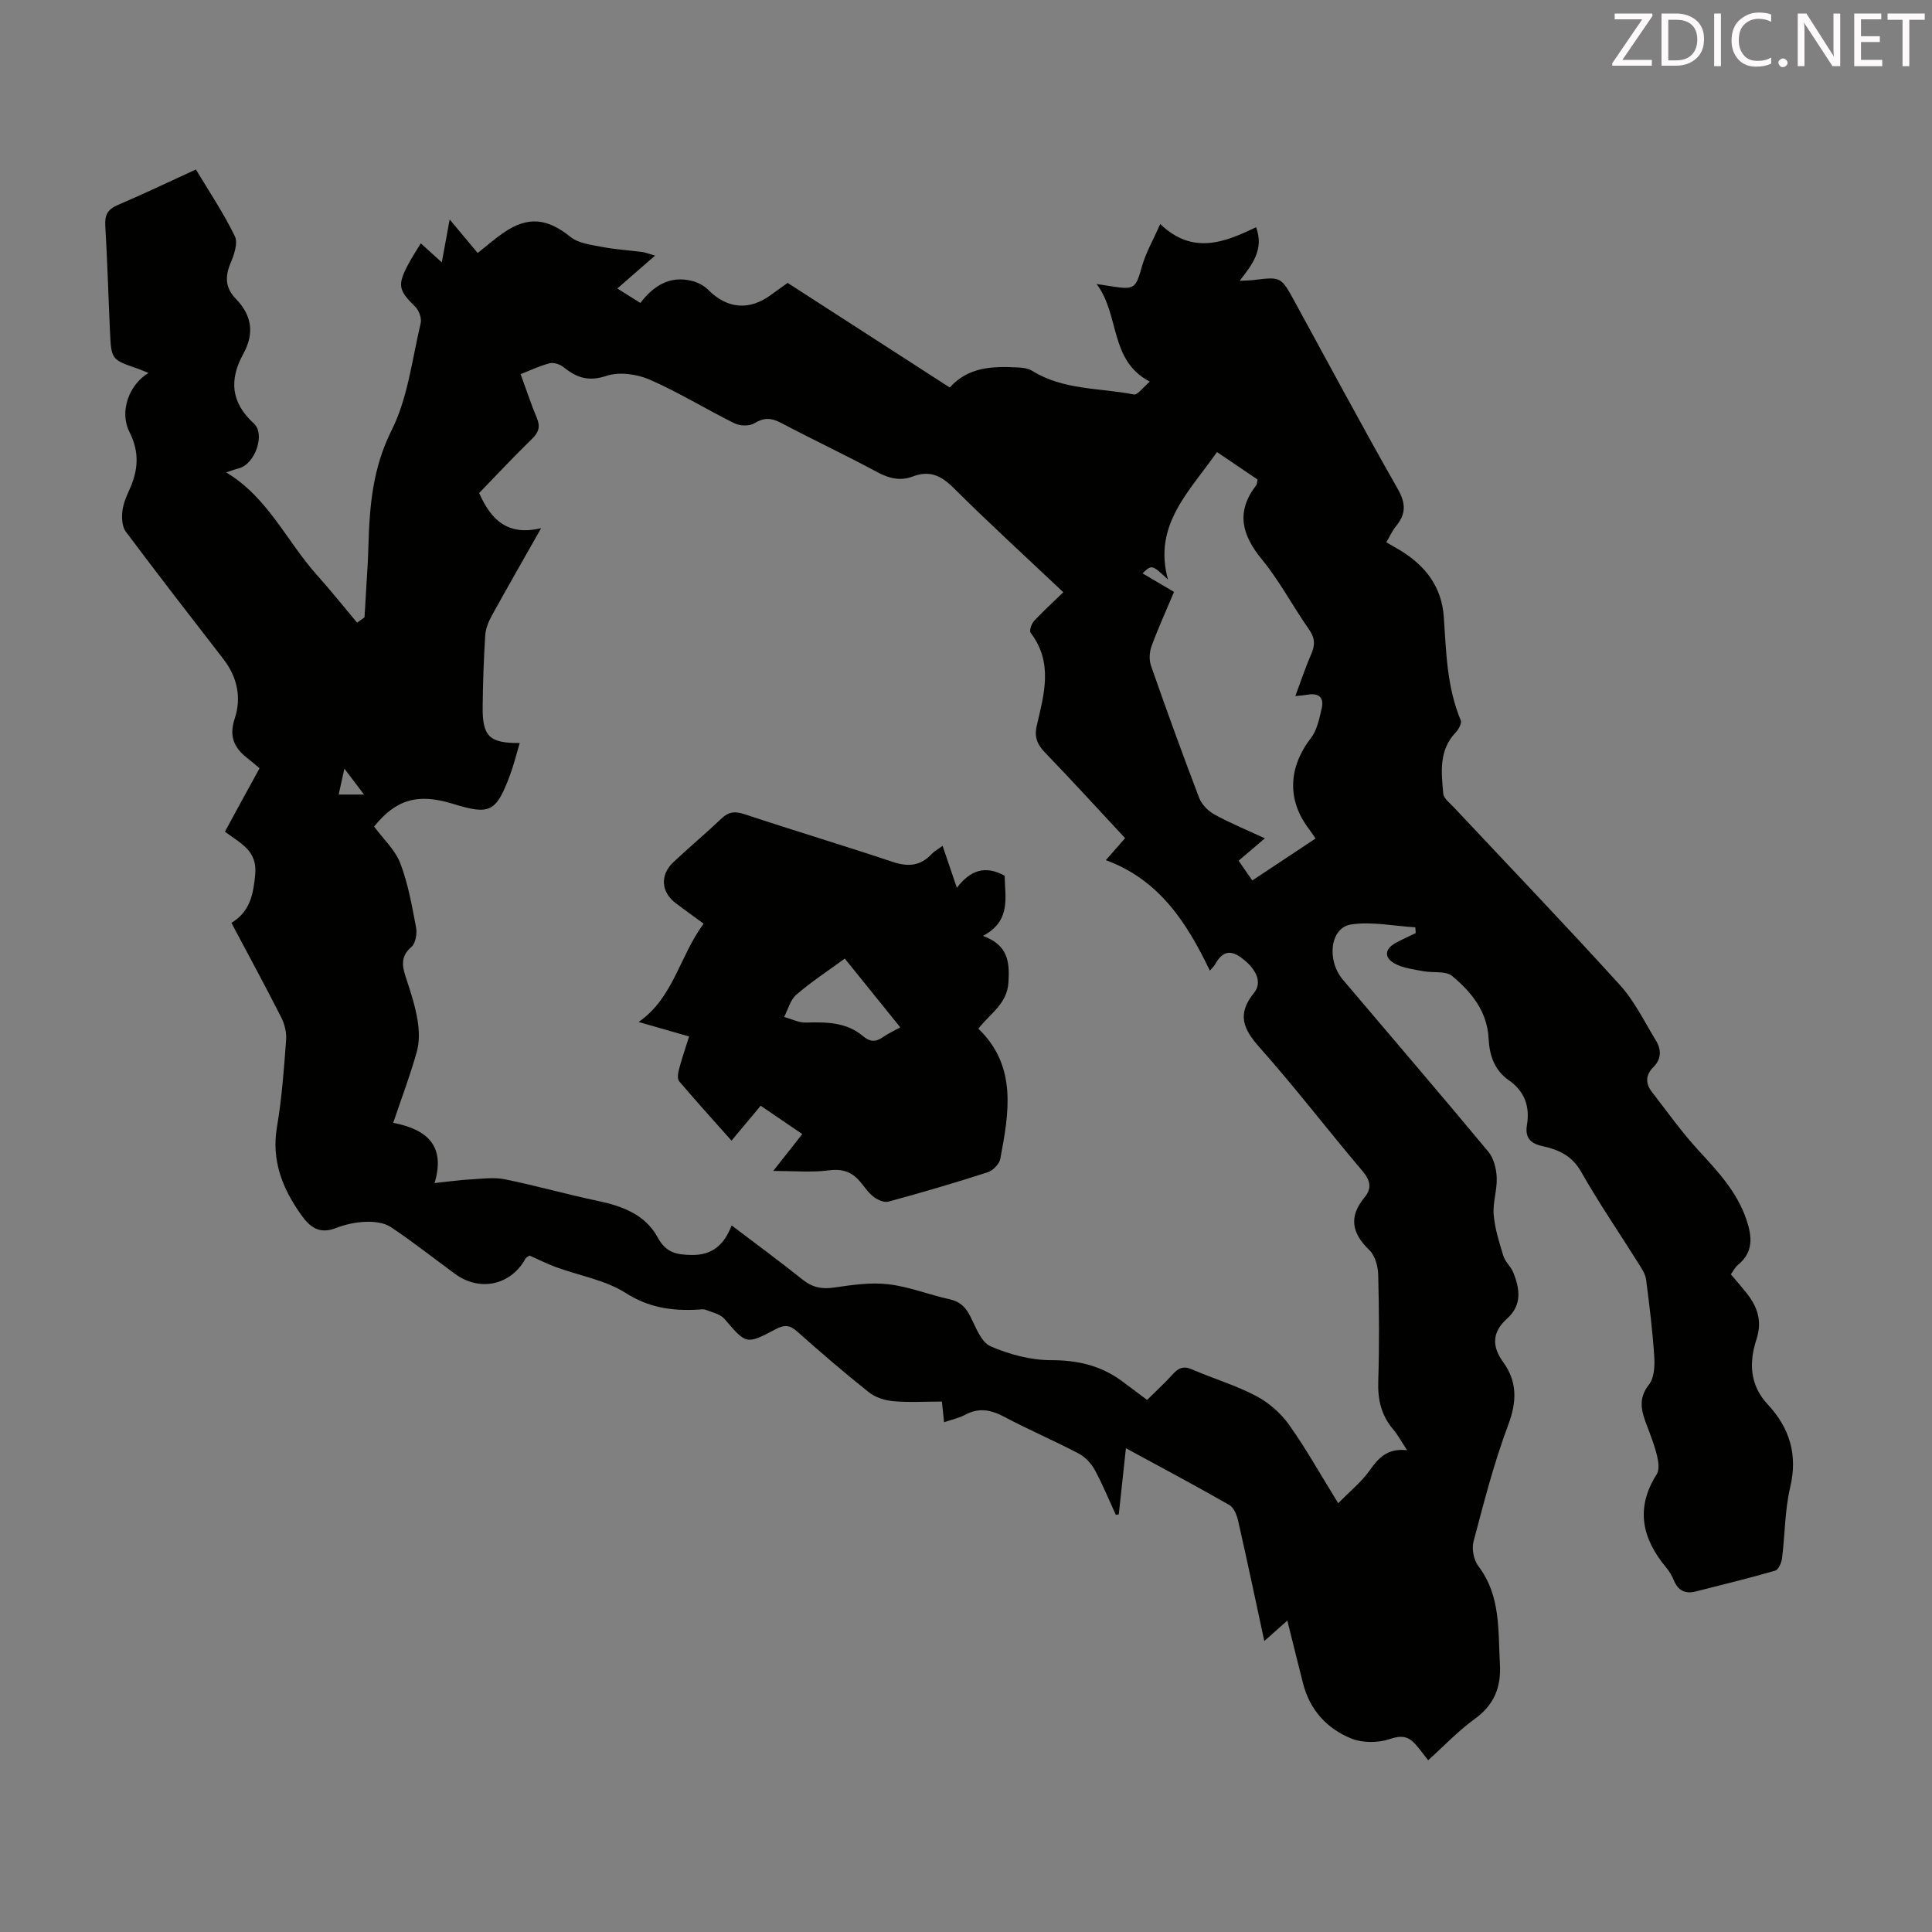 <svg enable-background="new 0 0 400 400" viewBox="0 0 400 400" xmlns="http://www.w3.org/2000/svg"><rect x="0" y="0" width="400" height="400" fill="#808080" stroke="none"/><path d="m233.11 299.84c-.56 5.14-1.02 9.42-1.48 13.7-.2.03-.41.06-.61.09-1.44-3.12-2.73-6.31-4.37-9.32-.74-1.35-2-2.68-3.35-3.39-5.05-2.64-10.3-4.89-15.33-7.56-2.77-1.48-5.29-1.99-8.15-.44-1.25.67-2.7.97-4.36 1.54-.15-1.47-.28-2.72-.45-4.28-3.43 0-6.79.21-10.09-.08-1.74-.15-3.7-.79-5.05-1.86-5.08-4.04-10-8.28-14.85-12.59-1.51-1.35-2.64-1.39-4.39-.47-6.17 3.27-6.14 3.13-10.62-2.1-.87-1.01-2.55-1.36-3.9-1.9-.48-.19-1.11-.06-1.67-.03-5.3.28-10.09-.39-14.9-3.45-4.21-2.69-9.56-3.57-14.38-5.34-1.88-.69-3.68-1.59-5.53-2.41-.31.23-.68.36-.82.62-3.02 5.51-9.45 6.94-14.59 3.18-4.43-3.24-8.73-6.65-13.29-9.69-1.38-.92-3.44-1.16-5.17-1.1-2.09.07-4.26.53-6.21 1.29-3.41 1.33-5.36-.13-7.23-2.77-3.88-5.49-6.16-11.23-4.97-18.2 1.01-5.94 1.44-11.99 1.89-18.01.12-1.55-.34-3.32-1.06-4.72-3.28-6.46-6.74-12.84-10.27-19.48 3.87-2.33 4.54-5.9 4.93-10.04.47-4.98-3.11-6.43-6.27-8.84 1.2-2.2 2.35-4.34 3.51-6.46 1.17-2.15 2.36-4.3 3.66-6.67-.9-.75-1.72-1.47-2.57-2.13-2.74-2.14-3.78-4.51-2.57-8.17 1.43-4.32.53-8.59-2.36-12.32-6.78-8.76-13.57-17.51-20.2-26.38-.76-1.01-.84-2.77-.71-4.14.15-1.52.78-3.04 1.43-4.45 1.85-4.04 2.19-7.8.03-12.06-2.14-4.22-.03-9.84 3.96-12.19-.88-.35-1.54-.66-2.22-.89-5.46-1.87-5.49-1.87-5.76-7.72-.34-7.27-.53-14.54-.97-21.8-.14-2.22.42-3.44 2.55-4.35 5.34-2.27 10.58-4.8 16.21-7.37 2.74 4.58 5.74 9.03 8.06 13.81.69 1.42-.17 3.9-.91 5.64-1.19 2.81-1 5.15 1.11 7.32 3.33 3.43 3.9 7.14 1.54 11.43-2.89 5.26-2.61 10 2.18 14.37 2.49 2.27.2 8.45-3.05 9.29-.75.19-1.48.47-2.66.85 8.64 5.2 12.49 14.2 18.7 21.15 2.9 3.24 5.61 6.64 8.41 9.97l1.53-1.11c.23-3.83.46-7.65.68-11.48.06-1.12.09-2.24.13-3.35.23-8.23.88-16.09 4.8-23.9 3.37-6.71 4.24-14.7 6.02-22.17.24-1.02-.36-2.67-1.15-3.43-3.42-3.35-3.73-4.43-1.45-8.71.83-1.56 1.8-3.04 2.62-4.39 1.4 1.27 2.66 2.41 4.35 3.94.58-3.16 1.03-5.63 1.63-8.88 2.18 2.61 3.96 4.75 5.8 6.94 1.9-1.5 3.57-2.98 5.4-4.23 5.06-3.46 9.08-2.92 13.81.9 1.66 1.34 4.28 1.63 6.53 2.07 2.73.53 5.54.69 8.31 1.05.62.08 1.21.33 2.67.75-2.78 2.42-5.11 4.46-7.81 6.81 1.9 1.19 3.19 2 4.77 2.99 2.69-3.5 6.06-5.72 10.66-4.57 1.21.3 2.5.96 3.37 1.84 3.98 3.99 8.55 4.39 13.13.98 1.07-.79 2.16-1.55 3.33-2.4 11.16 7.2 22.22 14.34 33.57 21.66 3.88-4.34 9.02-4.43 14.23-4.15.96.05 2.05.2 2.83.69 6.46 4.04 14 3.51 21.07 4.9.75.15 1.85-1.45 3.29-2.66-8.45-4.4-6.14-13.74-11.02-20.21 1.48.23 2.31.36 3.15.49 4.75.74 4.95.42 6.27-4.23.77-2.73 2.25-5.27 3.75-8.68 6.73 6.47 13.37 3.79 19.85.66 1.69 4.61-.74 7.64-3.4 11.1 1.34-.07 2.14-.07 2.93-.17 5.63-.69 5.63-.69 8.45 4.46 7.08 12.94 14.04 25.96 21.34 38.78 1.71 3 1.74 5.2-.36 7.74-.76.92-1.25 2.07-2 3.33 1.07.62 2.02 1.14 2.94 1.7 5.17 3.16 8.54 7.52 8.96 13.75.5 7.24.63 14.53 3.51 21.4.25.6-.43 1.88-1.03 2.5-3.55 3.71-2.98 8.26-2.59 12.69.09 1 1.37 1.94 2.19 2.82 11.47 12.24 23.09 24.35 34.37 36.78 3.03 3.34 5.08 7.58 7.46 11.49 1.14 1.86 1.2 3.82-.51 5.52-1.61 1.59-1.69 3.36-.35 5.09 3.2 4.14 6.25 8.43 9.78 12.26 3.97 4.31 7.89 8.52 9.82 14.21 1.19 3.52 1.51 6.74-1.75 9.4-.59.48-.95 1.23-1.47 1.94 1.04 1.23 2.06 2.4 3.04 3.61 2.38 2.91 3.56 5.91 2.26 9.88-1.54 4.72-1.43 9.41 2.34 13.45 4.53 4.86 6.25 10.39 4.65 17.16-1.12 4.75-1.07 9.77-1.68 14.65-.12.94-.73 2.4-1.41 2.6-5.45 1.58-10.97 2.92-16.48 4.32-2.16.55-3.66-.2-4.52-2.31-.38-.92-.9-1.83-1.54-2.59-5.03-6.02-6.49-12.33-1.99-19.39.58-.92.35-2.57.06-3.78-.49-2.06-1.26-4.05-2.01-6.04-1.13-2.95-2.1-5.65.32-8.7 1.09-1.37 1.23-3.85 1.11-5.78-.35-5.35-1-10.69-1.7-16.01-.15-1.15-.91-2.26-1.55-3.29-3.98-6.35-8.23-12.54-11.92-19.05-1.9-3.34-4.71-4.55-7.99-5.27-2.5-.54-3.64-1.76-3.2-4.37.64-3.84-.49-7-3.76-9.27-3.01-2.1-4-5.16-4.18-8.63-.28-5.61-3.56-9.64-7.55-12.95-1.35-1.12-3.99-.6-6.01-1-2.01-.39-4.19-.63-5.92-1.6-2.26-1.26-2-3.04.31-4.29 1.33-.72 2.72-1.33 4.08-1.99-.03-.4-.05-.8-.08-1.2-4.44-.26-8.99-1.24-13.3-.59-4.35.66-5.13 7.39-1.7 11.44 10.06 11.87 20.19 23.67 30.13 35.63 1.12 1.35 1.64 3.52 1.72 5.34.11 2.54-.84 5.14-.63 7.66.24 2.89 1.14 5.75 2 8.54.38 1.24 1.56 2.21 2.05 3.43 1.37 3.37 1.86 6.74-1.25 9.54-3.09 2.77-3.26 5.67-.84 9.02 2.97 4.1 2.85 8.23 1.03 13.08-2.94 7.82-5.02 15.98-7.16 24.07-.41 1.54.04 3.84 1 5.1 4.66 6.13 4.06 13.26 4.46 20.26.28 4.82-1.19 8.48-5.24 11.4-3.42 2.47-6.35 5.6-9.62 8.53-.97-1.23-1.75-2.32-2.63-3.31-1.48-1.66-2.91-1.9-5.28-1.09-2.4.82-5.62.85-7.95-.08-5.06-2.03-8.62-5.9-10.03-11.4-1.07-4.18-2.1-8.38-3.26-13.04-1.62 1.44-2.9 2.57-4.77 4.24-1.86-8.64-3.57-16.76-5.41-24.86-.27-1.2-.87-2.76-1.8-3.29-6.93-3.97-14-7.72-21.44-11.77zm-143.14-54.9c3.04-.32 5.14-.63 7.25-.74 2.43-.13 4.96-.51 7.29-.04 6.44 1.29 12.77 3.12 19.2 4.46 5.13 1.07 9.9 2.85 12.46 7.58 1.7 3.13 3.81 3.57 6.94 3.63 4.38.09 6.81-2.1 8.37-6.12 5.14 3.91 10 7.46 14.69 11.22 2.01 1.61 3.95 2.01 6.47 1.65 3.72-.54 7.57-1.12 11.26-.69 4.29.49 8.43 2.17 12.68 3.1 2.2.48 3.38 1.67 4.35 3.62 1.12 2.23 2.23 5.29 4.15 6.12 3.88 1.69 8.31 2.88 12.52 2.88 5.41 0 10.16 1.06 14.48 4.19 1.8 1.3 3.55 2.65 5.41 4.04 1.83-1.82 3.65-3.46 5.27-5.27 1.18-1.31 2.22-1.84 4.02-1.06 4.4 1.91 9.07 3.29 13.29 5.51 2.63 1.38 5.12 3.58 6.84 6 3.54 4.98 6.53 10.35 10.15 16.21 2.41-2.46 4.78-4.36 6.47-6.74 1.85-2.61 3.69-4.7 7.79-4.24-1.17-1.78-1.9-3.17-2.89-4.33-2.45-2.89-3.2-6.12-3.08-9.9.24-7.38.18-14.77-.01-22.15-.05-1.73-.66-3.92-1.83-5.05-3.63-3.5-4.32-6.89-1-10.91 1.59-1.92 1.2-3.55-.46-5.51-7.17-8.44-13.9-17.26-21.26-25.53-3.44-3.86-4.72-6.92-1.15-11.32 1.83-2.27.32-5.06-2.58-7.22-2.68-2-4.18-.99-5.54 1.4-.22.38-.56.68-1.03 1.24-4.76-9.93-10.48-18.84-21.54-22.88 1.51-1.73 2.67-3.05 3.99-4.56-5.56-5.97-10.98-11.91-16.56-17.7-1.63-1.68-2.28-3.21-1.73-5.59 1.51-6.48 3.45-13.06-1.26-19.21-.32-.42.15-1.87.68-2.44 1.87-2.02 3.92-3.88 6.08-5.97-7.84-7.41-15.43-14.34-22.71-21.59-2.59-2.58-4.98-3.71-8.49-2.37-2.51.96-4.86.41-7.3-.9-6.59-3.55-13.37-6.74-19.99-10.23-1.99-1.05-3.52-1.1-5.5.11-1.02.62-2.97.56-4.1 0-5.91-2.92-11.55-6.43-17.57-9.05-2.65-1.15-6.3-1.65-8.94-.77-3.71 1.24-6.18.37-8.87-1.8-.73-.59-2.01-1.02-2.86-.81-2.01.5-3.92 1.43-6.03 2.25 1.17 3.21 2.14 6.17 3.34 9.03.76 1.8.45 2.98-.97 4.36-3.82 3.71-7.45 7.61-10.96 11.23 2.48 5.61 5.95 8.93 12.84 7.27-3.71 6.56-7.04 12.34-10.26 18.19-.67 1.22-1.24 2.66-1.32 4.03-.31 4.91-.48 9.83-.53 14.75-.07 6.14 1.4 7.57 7.67 7.51-.69 2.32-1.23 4.57-2.04 6.73-2.86 7.62-4.14 8.23-11.8 5.86-7.24-2.24-11.76-.93-16.31 4.71 1.86 2.52 4.34 4.79 5.42 7.59 1.63 4.23 2.42 8.81 3.27 13.3.24 1.27-.09 3.28-.95 4.02-2.53 2.16-1.82 4.35-.99 6.85.91 2.75 1.8 5.55 2.26 8.4.34 2.09.4 4.42-.16 6.44-1.33 4.79-3.11 9.46-4.89 14.74 6.84 1.32 10.93 4.62 8.56 12.47zm178.21-100.82c1.16-3.1 2.09-5.94 3.29-8.66.85-1.92.78-3.4-.48-5.19-3.34-4.75-6.06-9.98-9.73-14.45-4.18-5.09-5.41-9.87-1.18-15.35.18-.23.16-.62.29-1.19-2.77-1.88-5.58-3.78-8.41-5.69-5.67 8.15-13.29 15.08-10.14 26.4-3.34-3.12-3.34-3.12-5.27-1.28 2.12 1.25 4.22 2.48 6.52 3.84-1.62 3.86-3.29 7.5-4.66 11.24-.45 1.22-.52 2.86-.1 4.07 3.21 9.17 6.51 18.3 9.98 27.37.52 1.36 1.87 2.7 3.18 3.42 3.28 1.79 6.75 3.22 10.41 4.92-2.03 1.73-3.7 3.15-5.44 4.63 1.06 1.54 1.92 2.78 2.83 4.09 4.55-3.02 8.79-5.82 13.1-8.68-.61-.89-.97-1.45-1.37-1.98-4.58-6.03-4.27-12.75.43-18.85 1.27-1.65 1.72-4.03 2.22-6.15s-.53-3.18-2.8-2.82c-.73.13-1.48.19-2.67.31zm-198.06 20.38h5.25c-1.48-1.95-2.61-3.44-4.07-5.36-.49 2.22-.82 3.71-1.18 5.36z" fill="#010100"/><path d="m208 181.31c.07 4.52 1.39 9.34-4.49 12.46 5.16 1.89 5.55 5.29 5.28 9.6-.28 4.5-3.72 6.38-6.23 9.6 8.07 7.79 6.34 17.41 4.54 26.96-.2 1.08-1.53 2.43-2.62 2.78-6.8 2.19-13.66 4.21-20.56 6.08-.92.25-2.35-.43-3.2-1.12-1.19-.96-2-2.39-3.09-3.51-1.66-1.71-3.54-2.18-6.06-1.85-3.45.46-7.02.12-11.48.12 2.31-2.94 4-5.08 6.01-7.63-2.89-1.97-5.68-3.87-8.61-5.87-2.01 2.4-3.85 4.62-6.04 7.23-3.7-4.16-7.33-8.17-10.83-12.29-.42-.49-.26-1.68-.05-2.46.6-2.24 1.35-4.44 2.1-6.82-3.59-1.03-6.99-2-10.45-3 7.23-5 8.46-13.64 13.46-20.35-2.04-1.5-3.9-2.84-5.73-4.21-3.1-2.32-3.36-5.88-.51-8.55 3.26-3.06 6.7-5.94 9.94-9.02 1.5-1.43 2.82-1.53 4.79-.88 10.17 3.38 20.44 6.45 30.6 9.85 3.2 1.07 5.77.9 8.11-1.61.52-.56 1.23-.93 2.27-1.7.99 2.91 1.9 5.56 2.96 8.69 2.74-3.61 5.83-4.74 9.89-2.5zm-33.1 17.15c-3.63 2.66-7.01 4.87-10.04 7.49-1.24 1.07-1.7 3.04-2.51 4.6 1.51.41 3.04 1.21 4.54 1.16 4.21-.12 8.36-.08 11.76 2.79 1.49 1.25 2.64 1.27 4.13.24 1.06-.74 2.25-1.29 3.61-2.04-3.89-4.8-7.59-9.39-11.49-14.24z" fill="#010100"/><g fill="#fcfafa"><path d="m342.2 3.2-6.3 9.2h6.1v1.2h-8.2v-.5l6.2-9.1h-5.7v-1.2h7.8v.4z"/><path d="m344 13.7v-10.9h3.1c1.6 0 3 .5 4.1 1.4 1.1 1 1.6 2.2 1.6 3.9s-.5 3-1.6 4-2.5 1.5-4.2 1.5h-3zm1.4-9.6v8.4h1.6c1.4 0 2.5-.4 3.2-1.1.8-.8 1.2-1.8 1.2-3.2s-.4-2.4-1.2-3.1-1.8-1-3.1-1z"/><path d="m356.3 2.8v10.9h-1.4v-10.9z"/><path d="m366.6 13.2c-.8.4-1.8.6-3 .6-1.6 0-2.8-.5-3.7-1.5s-1.4-2.3-1.4-3.9c0-1.7.5-3.2 1.6-4.2s2.4-1.6 4-1.6c1 0 1.9.1 2.6.4v1.5c-.8-.4-1.6-.6-2.6-.6-1.2 0-2.2.4-3 1.2s-1.1 1.9-1.1 3.3c0 1.3.4 2.3 1.1 3.1s1.6 1.1 2.8 1.1c1.1 0 2-.2 2.8-.7v1.3z"/><path d="m368.2 13c0-.3.1-.5.3-.6.2-.2.4-.3.6-.3.3 0 .5.1.7.3s.3.4.3.6-.1.5-.3.6c-.2.2-.4.3-.7.3s-.5-.1-.6-.3c-.2-.2-.3-.4-.3-.6z"/><path d="m381.1 13.7h-1.7l-5.5-8.4c-.2-.2-.3-.5-.4-.7 0 .2.1.8.1 1.5v7.6h-1.4v-10.9h1.8l5.3 8.3c.3.4.4.6.4.8 0-.3-.1-.8-.1-1.6v-7.5h1.4v10.9z"/><path d="m389.7 13.7h-5.8v-10.9h5.6v1.2h-4.2v3.5h3.9v1.2h-3.9v3.7h4.4z"/><path d="m398.4 4.1h-3.1v9.6h-1.4v-9.6h-3.1v-1.3h7.7v1.3z"/></g></svg>